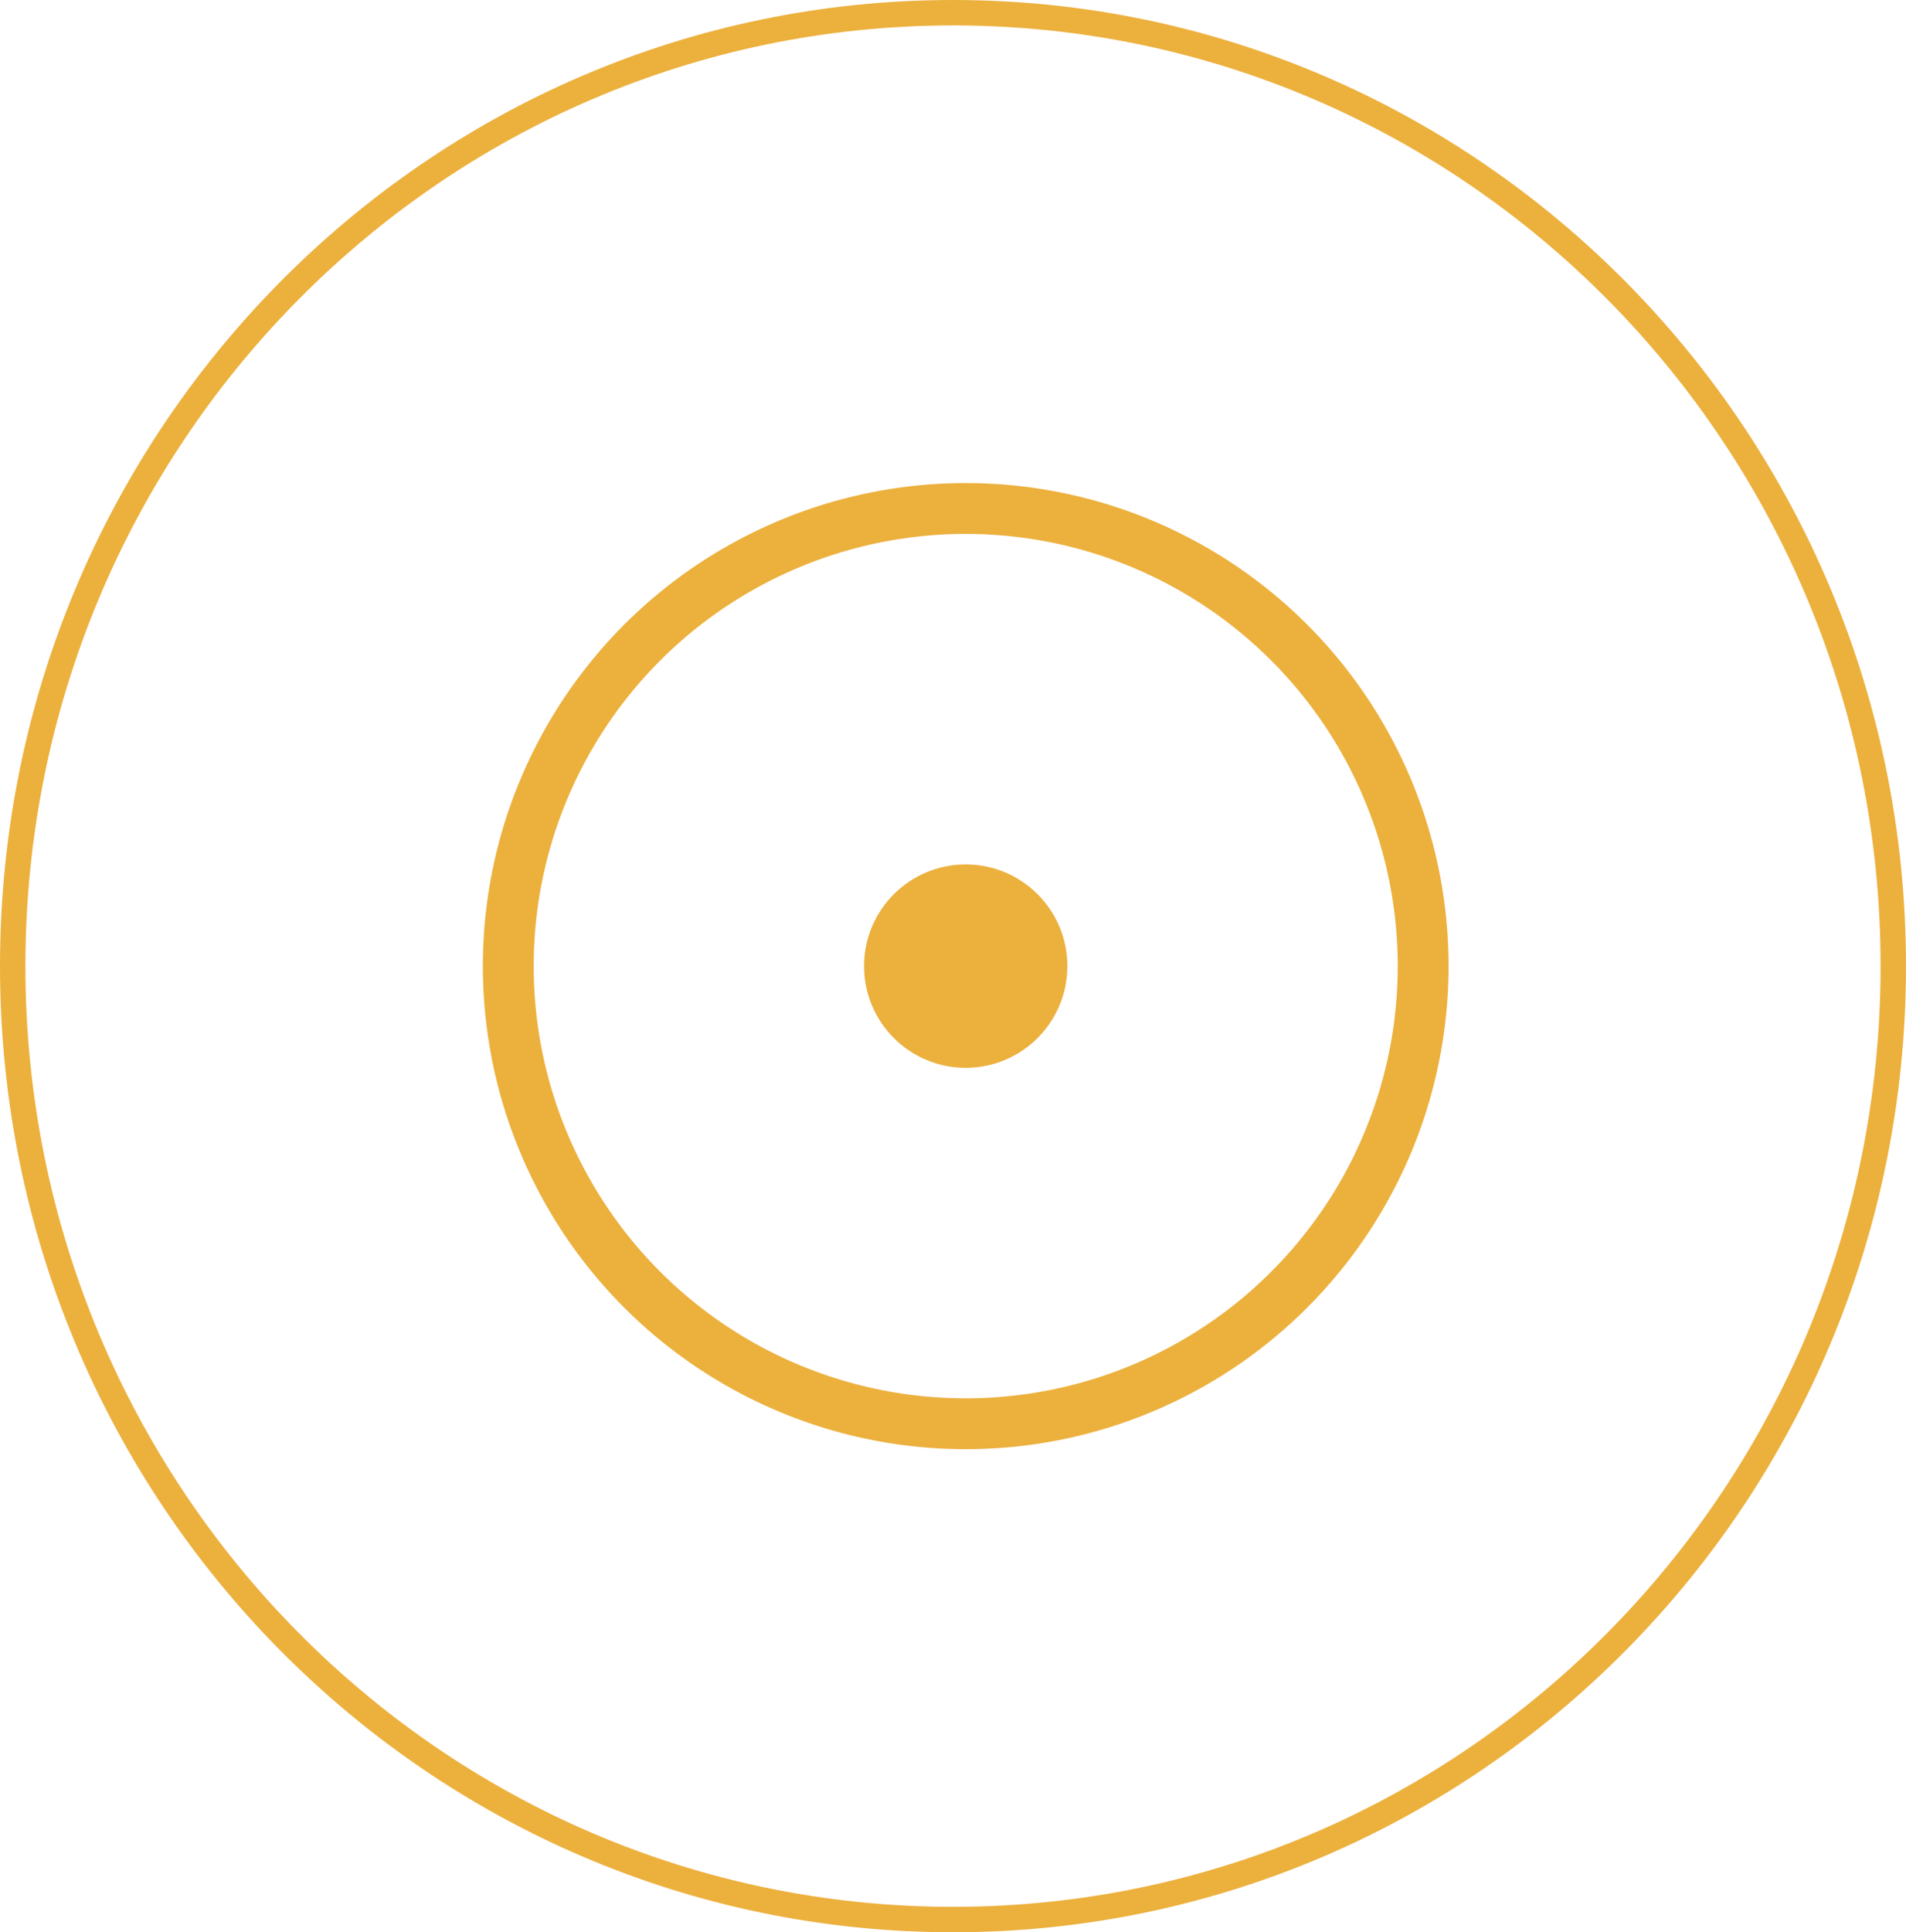 <?xml version="1.0" encoding="UTF-8"?> <svg xmlns="http://www.w3.org/2000/svg" width="75" height="76" viewBox="0 0 75 76" fill="none"> <path d="M74.5 38C74.5 58.717 57.928 75.5 37.5 75.5C17.072 75.5 0.5 58.717 0.5 38C0.5 17.283 17.072 0.5 37.5 0.5C57.928 0.5 74.5 17.283 74.5 38Z" stroke="#ECB03D"></path> <circle cx="38" cy="38" r="18" stroke="#ECB03D" stroke-width="2"></circle> <circle cx="38" cy="38" r="4" fill="#ECB03D"></circle> </svg> 